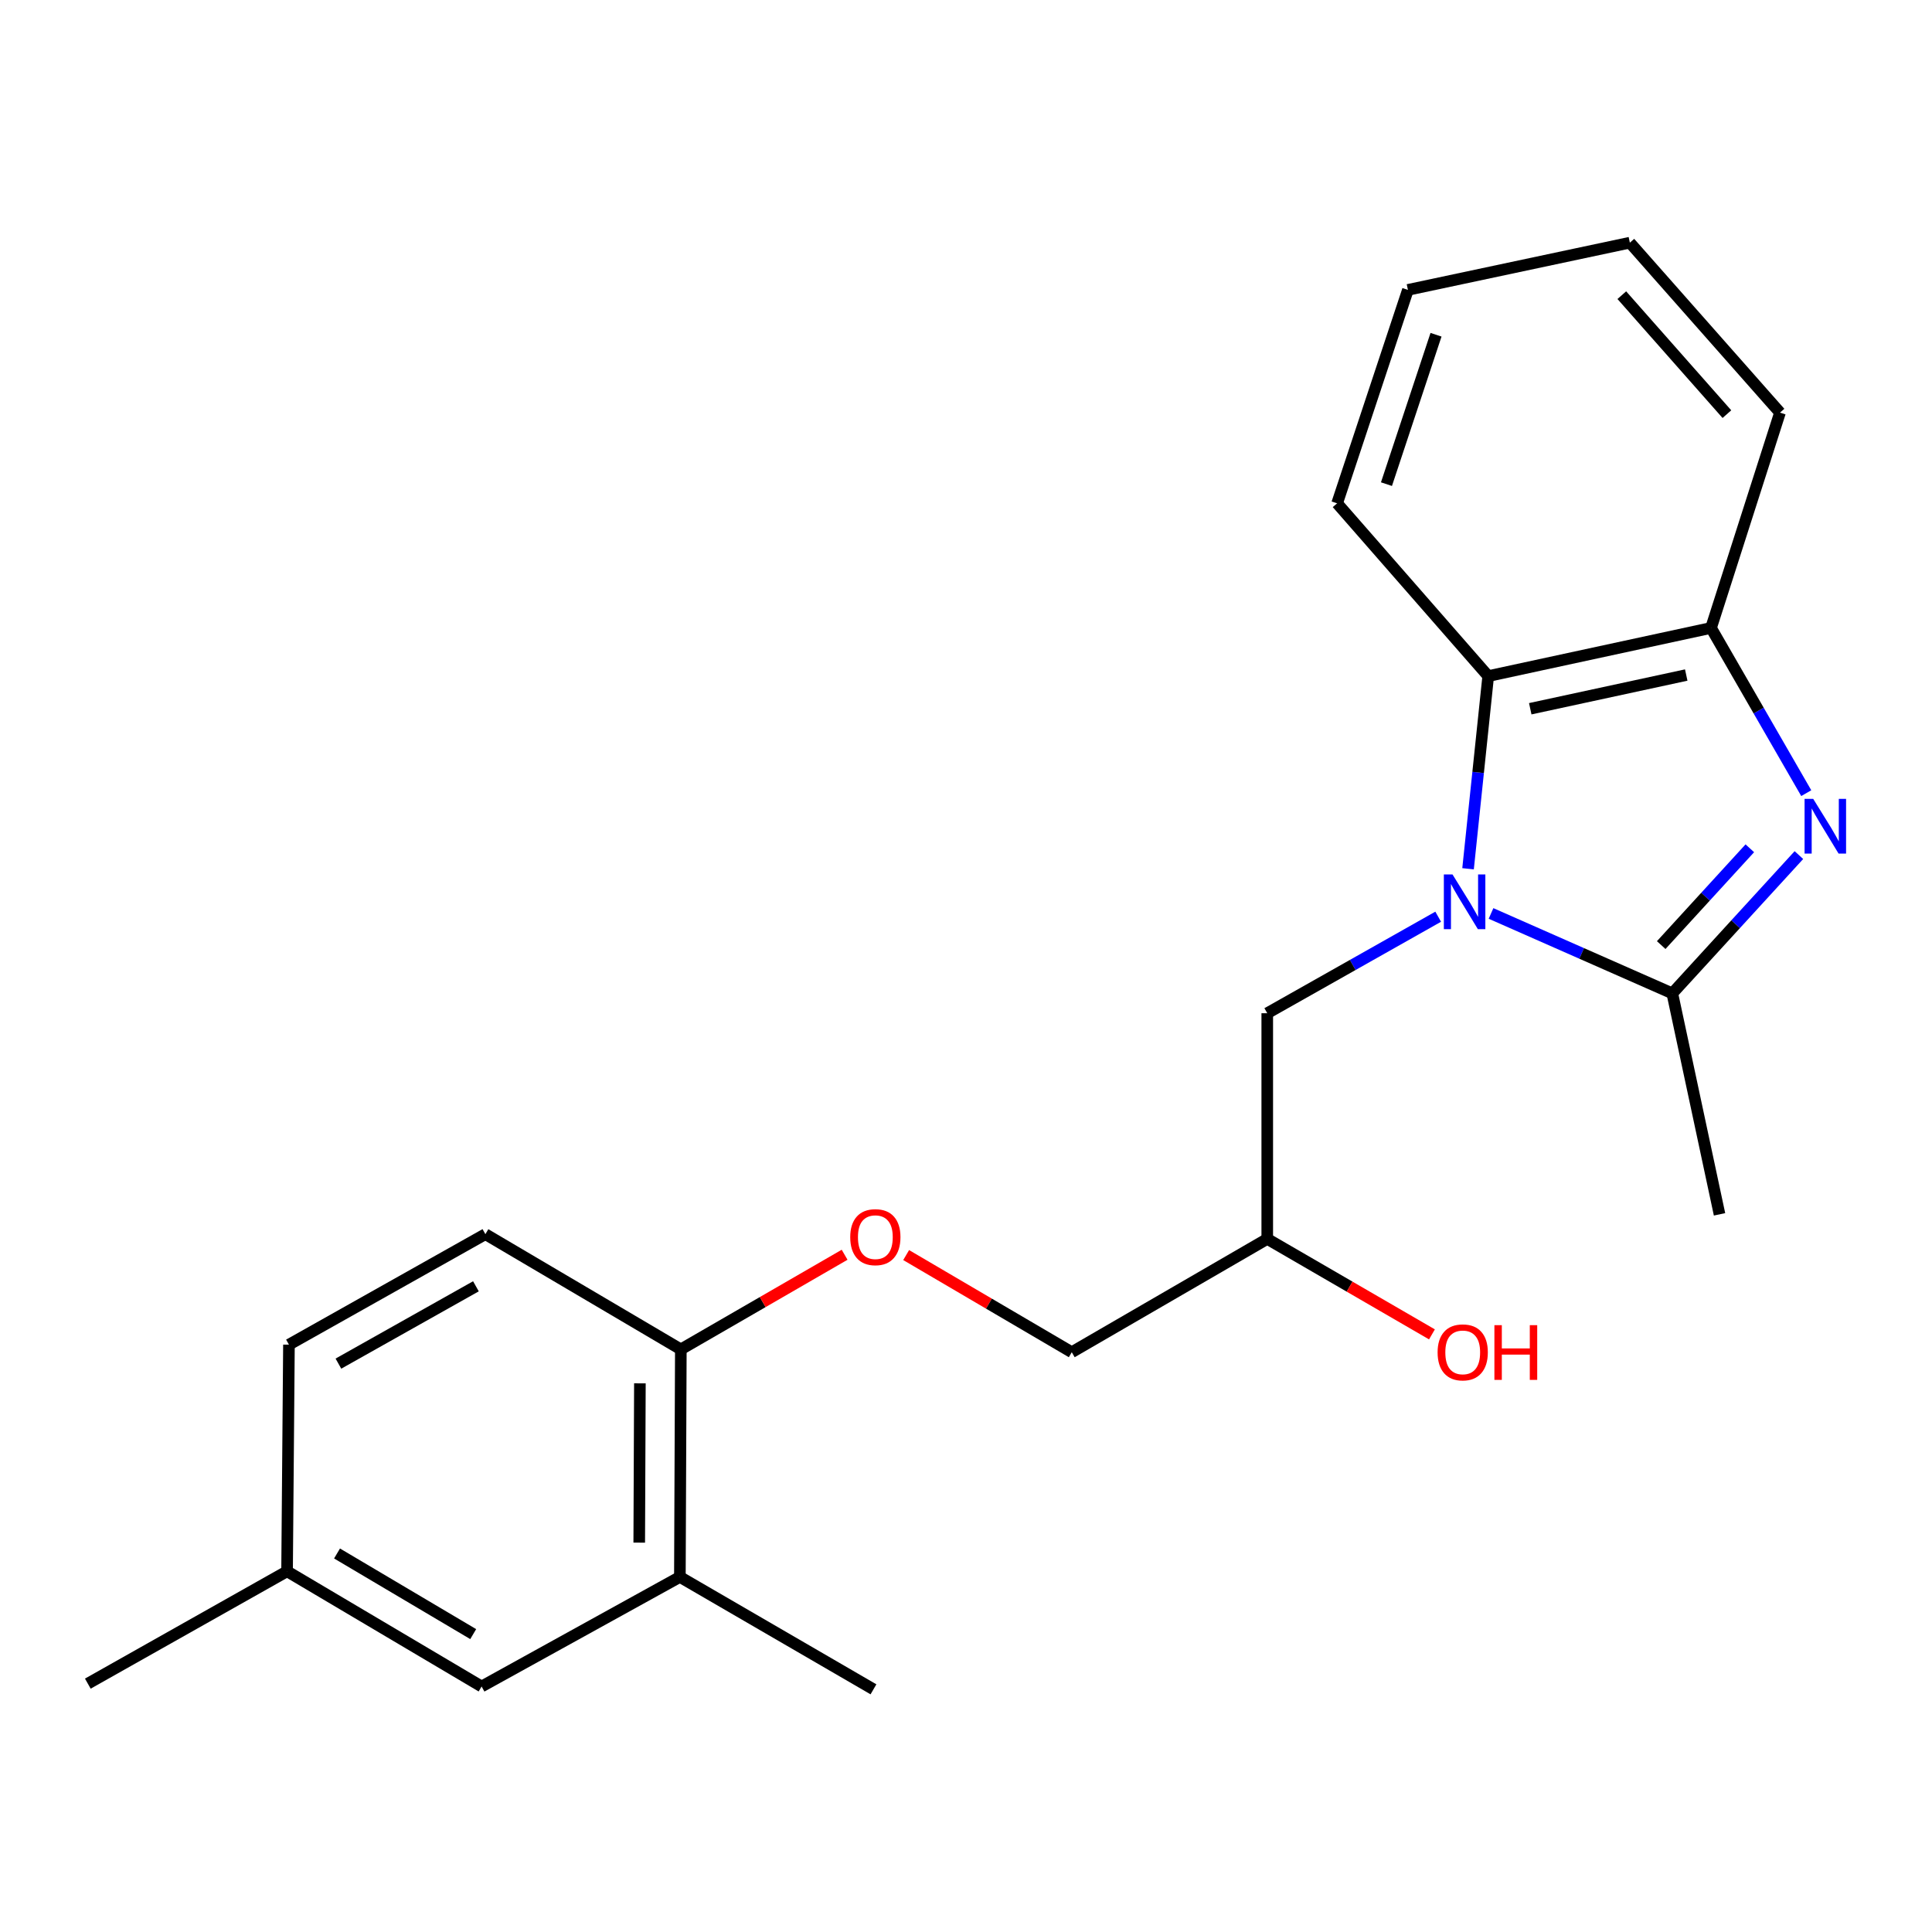 <?xml version='1.0' encoding='iso-8859-1'?>
<svg version='1.1' baseProfile='full'
              xmlns='http://www.w3.org/2000/svg'
                      xmlns:rdkit='http://www.rdkit.org/xml'
                      xmlns:xlink='http://www.w3.org/1999/xlink'
                  xml:space='preserve'
width='1000px' height='1000px' viewBox='0 0 1000 1000'>
<!-- END OF HEADER -->
<rect style='opacity:1.0;fill:#FFFFFF;stroke:none' width='1000' height='1000' x='0' y='0'> </rect>
<path class='bond-1' d='M 771.751,472.799 L 818.666,493.485' style='fill:none;fill-rule:evenodd;stroke:#0000FF;stroke-width:6px;stroke-linecap:butt;stroke-linejoin:miter;stroke-opacity:1' />
<path class='bond-1' d='M 818.666,493.485 L 865.581,514.17' style='fill:none;fill-rule:evenodd;stroke:#000000;stroke-width:6px;stroke-linecap:butt;stroke-linejoin:miter;stroke-opacity:1' />
<path class='bond-2' d='M 759.863,449.672 L 765.08,399.81' style='fill:none;fill-rule:evenodd;stroke:#0000FF;stroke-width:6px;stroke-linecap:butt;stroke-linejoin:miter;stroke-opacity:1' />
<path class='bond-2' d='M 765.08,399.81 L 770.297,349.948' style='fill:none;fill-rule:evenodd;stroke:#000000;stroke-width:6px;stroke-linecap:butt;stroke-linejoin:miter;stroke-opacity:1' />
<path class='bond-4' d='M 744.401,474.489 L 700.164,499.467' style='fill:none;fill-rule:evenodd;stroke:#0000FF;stroke-width:6px;stroke-linecap:butt;stroke-linejoin:miter;stroke-opacity:1' />
<path class='bond-4' d='M 700.164,499.467 L 655.928,524.446' style='fill:none;fill-rule:evenodd;stroke:#000000;stroke-width:6px;stroke-linecap:butt;stroke-linejoin:miter;stroke-opacity:1' />
<path class='bond-0' d='M 931.111,442.594 L 898.346,478.382' style='fill:none;fill-rule:evenodd;stroke:#0000FF;stroke-width:6px;stroke-linecap:butt;stroke-linejoin:miter;stroke-opacity:1' />
<path class='bond-0' d='M 898.346,478.382 L 865.581,514.17' style='fill:none;fill-rule:evenodd;stroke:#000000;stroke-width:6px;stroke-linecap:butt;stroke-linejoin:miter;stroke-opacity:1' />
<path class='bond-0' d='M 905.708,439.072 L 882.772,464.124' style='fill:none;fill-rule:evenodd;stroke:#0000FF;stroke-width:6px;stroke-linecap:butt;stroke-linejoin:miter;stroke-opacity:1' />
<path class='bond-0' d='M 882.772,464.124 L 859.837,489.176' style='fill:none;fill-rule:evenodd;stroke:#000000;stroke-width:6px;stroke-linecap:butt;stroke-linejoin:miter;stroke-opacity:1' />
<path class='bond-22' d='M 934.915,410.538 L 910.271,367.78' style='fill:none;fill-rule:evenodd;stroke:#0000FF;stroke-width:6px;stroke-linecap:butt;stroke-linejoin:miter;stroke-opacity:1' />
<path class='bond-22' d='M 910.271,367.78 L 885.628,325.021' style='fill:none;fill-rule:evenodd;stroke:#000000;stroke-width:6px;stroke-linecap:butt;stroke-linejoin:miter;stroke-opacity:1' />
<path class='bond-13' d='M 865.581,514.17 L 890.027,628.539' style='fill:none;fill-rule:evenodd;stroke:#000000;stroke-width:6px;stroke-linecap:butt;stroke-linejoin:miter;stroke-opacity:1' />
<path class='bond-3' d='M 770.297,349.948 L 885.628,325.021' style='fill:none;fill-rule:evenodd;stroke:#000000;stroke-width:6px;stroke-linecap:butt;stroke-linejoin:miter;stroke-opacity:1' />
<path class='bond-3' d='M 792.057,366.847 L 872.789,349.398' style='fill:none;fill-rule:evenodd;stroke:#000000;stroke-width:6px;stroke-linecap:butt;stroke-linejoin:miter;stroke-opacity:1' />
<path class='bond-16' d='M 770.297,349.948 L 692.092,260.517' style='fill:none;fill-rule:evenodd;stroke:#000000;stroke-width:6px;stroke-linecap:butt;stroke-linejoin:miter;stroke-opacity:1' />
<path class='bond-17' d='M 885.628,325.021 L 921.323,213.573' style='fill:none;fill-rule:evenodd;stroke:#000000;stroke-width:6px;stroke-linecap:butt;stroke-linejoin:miter;stroke-opacity:1' />
<path class='bond-10' d='M 655.928,524.446 L 655.928,641.255' style='fill:none;fill-rule:evenodd;stroke:#000000;stroke-width:6px;stroke-linecap:butt;stroke-linejoin:miter;stroke-opacity:1' />
<path class='bond-5' d='M 351.905,816.222 L 352.398,698.439' style='fill:none;fill-rule:evenodd;stroke:#000000;stroke-width:6px;stroke-linecap:butt;stroke-linejoin:miter;stroke-opacity:1' />
<path class='bond-5' d='M 330.865,798.466 L 331.21,716.018' style='fill:none;fill-rule:evenodd;stroke:#000000;stroke-width:6px;stroke-linecap:butt;stroke-linejoin:miter;stroke-opacity:1' />
<path class='bond-8' d='M 351.905,816.222 L 249.278,872.925' style='fill:none;fill-rule:evenodd;stroke:#000000;stroke-width:6px;stroke-linecap:butt;stroke-linejoin:miter;stroke-opacity:1' />
<path class='bond-18' d='M 351.905,816.222 L 452.104,874.392' style='fill:none;fill-rule:evenodd;stroke:#000000;stroke-width:6px;stroke-linecap:butt;stroke-linejoin:miter;stroke-opacity:1' />
<path class='bond-6' d='M 352.398,698.439 L 394.784,673.95' style='fill:none;fill-rule:evenodd;stroke:#000000;stroke-width:6px;stroke-linecap:butt;stroke-linejoin:miter;stroke-opacity:1' />
<path class='bond-6' d='M 394.784,673.95 L 437.171,649.46' style='fill:none;fill-rule:evenodd;stroke:#FF0000;stroke-width:6px;stroke-linecap:butt;stroke-linejoin:miter;stroke-opacity:1' />
<path class='bond-9' d='M 352.398,698.439 L 251.237,638.803' style='fill:none;fill-rule:evenodd;stroke:#000000;stroke-width:6px;stroke-linecap:butt;stroke-linejoin:miter;stroke-opacity:1' />
<path class='bond-7' d='M 469.024,649.624 L 511.884,674.765' style='fill:none;fill-rule:evenodd;stroke:#FF0000;stroke-width:6px;stroke-linecap:butt;stroke-linejoin:miter;stroke-opacity:1' />
<path class='bond-7' d='M 511.884,674.765 L 554.743,699.905' style='fill:none;fill-rule:evenodd;stroke:#000000;stroke-width:6px;stroke-linecap:butt;stroke-linejoin:miter;stroke-opacity:1' />
<path class='bond-24' d='M 249.278,872.925 L 148.586,813.301' style='fill:none;fill-rule:evenodd;stroke:#000000;stroke-width:6px;stroke-linecap:butt;stroke-linejoin:miter;stroke-opacity:1' />
<path class='bond-24' d='M 244.932,845.814 L 174.448,804.077' style='fill:none;fill-rule:evenodd;stroke:#000000;stroke-width:6px;stroke-linecap:butt;stroke-linejoin:miter;stroke-opacity:1' />
<path class='bond-14' d='M 251.237,638.803 L 149.56,695.988' style='fill:none;fill-rule:evenodd;stroke:#000000;stroke-width:6px;stroke-linecap:butt;stroke-linejoin:miter;stroke-opacity:1' />
<path class='bond-14' d='M 246.336,665.784 L 175.162,705.813' style='fill:none;fill-rule:evenodd;stroke:#000000;stroke-width:6px;stroke-linecap:butt;stroke-linejoin:miter;stroke-opacity:1' />
<path class='bond-11' d='M 655.928,641.255 L 554.743,699.905' style='fill:none;fill-rule:evenodd;stroke:#000000;stroke-width:6px;stroke-linecap:butt;stroke-linejoin:miter;stroke-opacity:1' />
<path class='bond-15' d='M 655.928,641.255 L 698.552,665.965' style='fill:none;fill-rule:evenodd;stroke:#000000;stroke-width:6px;stroke-linecap:butt;stroke-linejoin:miter;stroke-opacity:1' />
<path class='bond-15' d='M 698.552,665.965 L 741.177,690.674' style='fill:none;fill-rule:evenodd;stroke:#FF0000;stroke-width:6px;stroke-linecap:butt;stroke-linejoin:miter;stroke-opacity:1' />
<path class='bond-12' d='M 148.586,813.301 L 149.56,695.988' style='fill:none;fill-rule:evenodd;stroke:#000000;stroke-width:6px;stroke-linecap:butt;stroke-linejoin:miter;stroke-opacity:1' />
<path class='bond-19' d='M 148.586,813.301 L 45.455,871.447' style='fill:none;fill-rule:evenodd;stroke:#000000;stroke-width:6px;stroke-linecap:butt;stroke-linejoin:miter;stroke-opacity:1' />
<path class='bond-20' d='M 692.092,260.517 L 728.737,150.042' style='fill:none;fill-rule:evenodd;stroke:#000000;stroke-width:6px;stroke-linecap:butt;stroke-linejoin:miter;stroke-opacity:1' />
<path class='bond-20' d='M 717.629,250.593 L 743.281,173.261' style='fill:none;fill-rule:evenodd;stroke:#000000;stroke-width:6px;stroke-linecap:butt;stroke-linejoin:miter;stroke-opacity:1' />
<path class='bond-23' d='M 921.323,213.573 L 843.61,125.608' style='fill:none;fill-rule:evenodd;stroke:#000000;stroke-width:6px;stroke-linecap:butt;stroke-linejoin:miter;stroke-opacity:1' />
<path class='bond-23' d='M 893.842,214.358 L 839.443,152.782' style='fill:none;fill-rule:evenodd;stroke:#000000;stroke-width:6px;stroke-linecap:butt;stroke-linejoin:miter;stroke-opacity:1' />
<path class='bond-21' d='M 728.737,150.042 L 843.61,125.608' style='fill:none;fill-rule:evenodd;stroke:#000000;stroke-width:6px;stroke-linecap:butt;stroke-linejoin:miter;stroke-opacity:1' />
<path  class='atom-0' d='M 751.814 452.608
L 761.094 467.608
Q 762.014 469.088, 763.494 471.768
Q 764.974 474.448, 765.054 474.608
L 765.054 452.608
L 768.814 452.608
L 768.814 480.928
L 764.934 480.928
L 754.974 464.528
Q 753.814 462.608, 752.574 460.408
Q 751.374 458.208, 751.014 457.528
L 751.014 480.928
L 747.334 480.928
L 747.334 452.608
L 751.814 452.608
' fill='#0000FF'/>
<path  class='atom-1' d='M 938.523 413.5
L 947.803 428.5
Q 948.723 429.98, 950.203 432.66
Q 951.683 435.34, 951.763 435.5
L 951.763 413.5
L 955.523 413.5
L 955.523 441.82
L 951.643 441.82
L 941.683 425.42
Q 940.523 423.5, 939.283 421.3
Q 938.083 419.1, 937.723 418.42
L 937.723 441.82
L 934.043 441.82
L 934.043 413.5
L 938.523 413.5
' fill='#0000FF'/>
<path  class='atom-8' d='M 440.078 640.349
Q 440.078 633.549, 443.438 629.749
Q 446.798 625.949, 453.078 625.949
Q 459.358 625.949, 462.718 629.749
Q 466.078 633.549, 466.078 640.349
Q 466.078 647.229, 462.678 651.149
Q 459.278 655.029, 453.078 655.029
Q 446.838 655.029, 443.438 651.149
Q 440.078 647.269, 440.078 640.349
M 453.078 651.829
Q 457.398 651.829, 459.718 648.949
Q 462.078 646.029, 462.078 640.349
Q 462.078 634.789, 459.718 631.989
Q 457.398 629.149, 453.078 629.149
Q 448.758 629.149, 446.398 631.949
Q 444.078 634.749, 444.078 640.349
Q 444.078 646.069, 446.398 648.949
Q 448.758 651.829, 453.078 651.829
' fill='#FF0000'/>
<path  class='atom-16' d='M 744.1 699.985
Q 744.1 693.185, 747.46 689.385
Q 750.82 685.585, 757.1 685.585
Q 763.38 685.585, 766.74 689.385
Q 770.1 693.185, 770.1 699.985
Q 770.1 706.865, 766.7 710.785
Q 763.3 714.665, 757.1 714.665
Q 750.86 714.665, 747.46 710.785
Q 744.1 706.905, 744.1 699.985
M 757.1 711.465
Q 761.42 711.465, 763.74 708.585
Q 766.1 705.665, 766.1 699.985
Q 766.1 694.425, 763.74 691.625
Q 761.42 688.785, 757.1 688.785
Q 752.78 688.785, 750.42 691.585
Q 748.1 694.385, 748.1 699.985
Q 748.1 705.705, 750.42 708.585
Q 752.78 711.465, 757.1 711.465
' fill='#FF0000'/>
<path  class='atom-16' d='M 773.5 685.905
L 777.34 685.905
L 777.34 697.945
L 791.82 697.945
L 791.82 685.905
L 795.66 685.905
L 795.66 714.225
L 791.82 714.225
L 791.82 701.145
L 777.34 701.145
L 777.34 714.225
L 773.5 714.225
L 773.5 685.905
' fill='#FF0000'/>
</svg>
